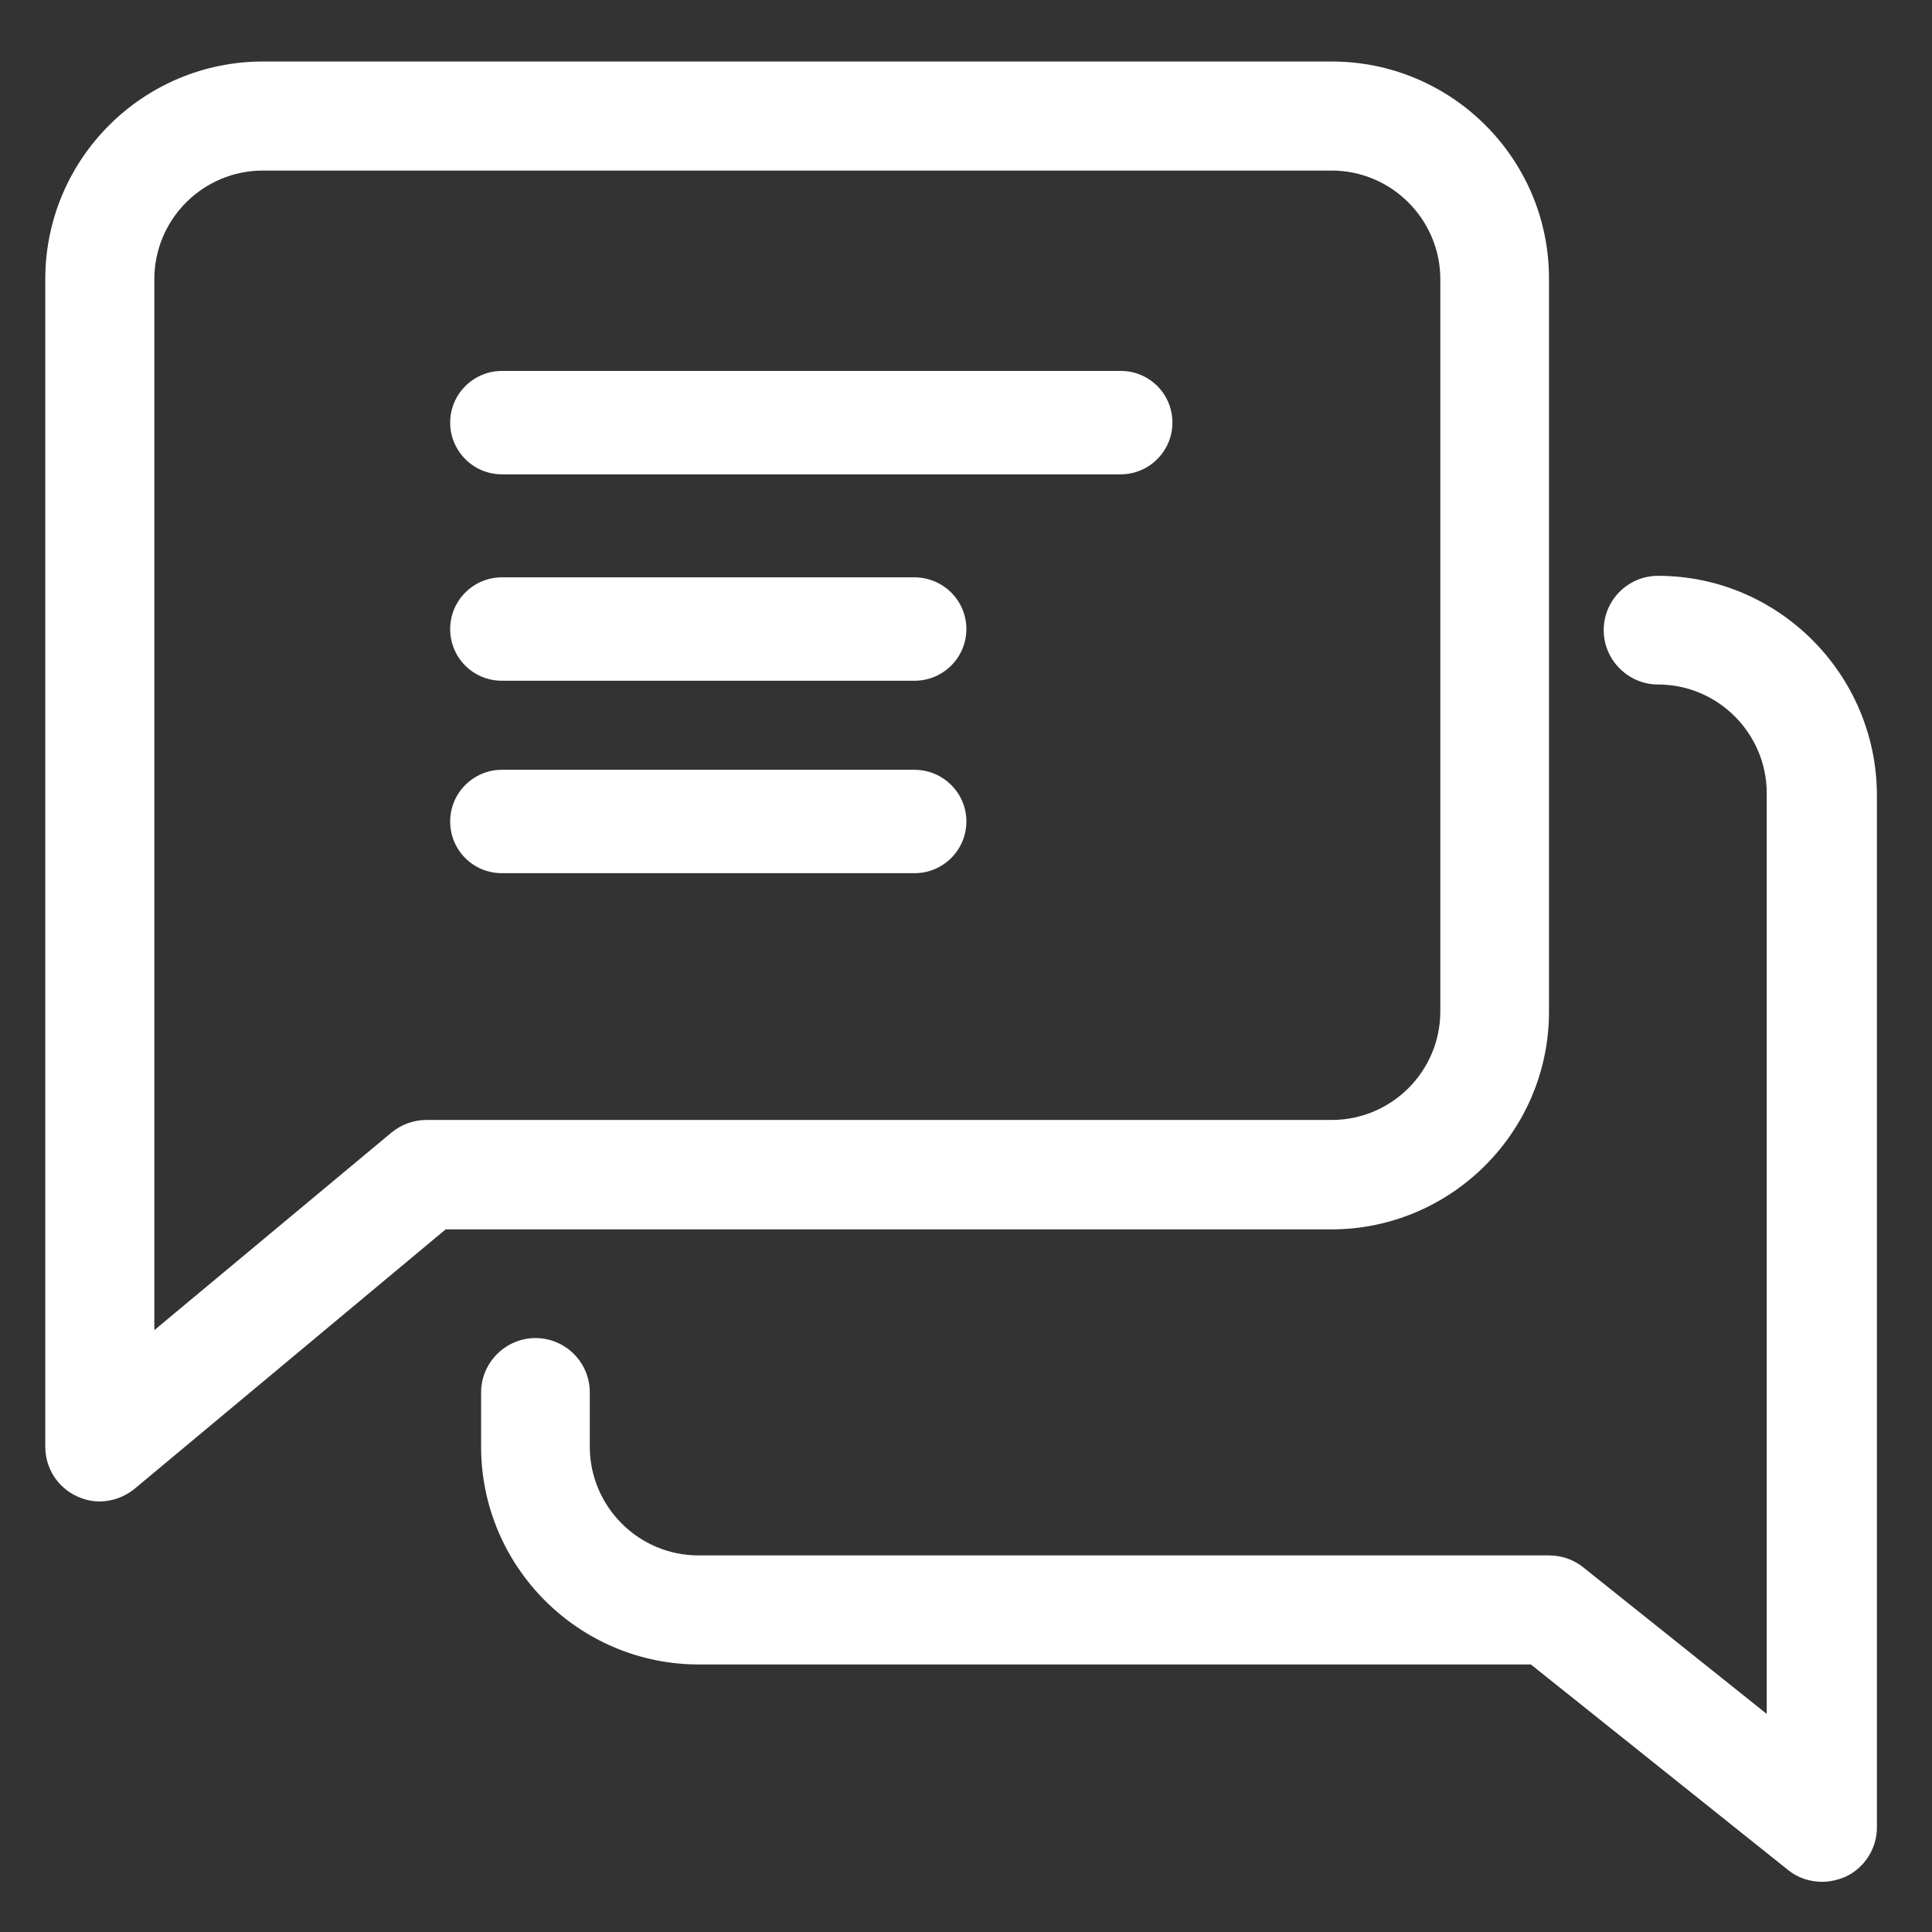 <svg xmlns="http://www.w3.org/2000/svg" xmlns:xlink="http://www.w3.org/1999/xlink" id="Capa_1" x="0px" y="0px" viewBox="0 0 512 512" style="enable-background:new 0 0 512 512;" xml:space="preserve">
<rect x="0" y="0" width="512" height="512" fill="#333333" stroke="none"/>
<style type="text/css">
	.st0{fill:#FFFFFF;}
</style>
<g>
	<g>
		<path class="st0" d="M297,98.3H133c-7.5,0-13.7,6.1-13.7,13.7c0,7.5,6.1,13.7,13.7,13.7h164c7.5,0,13.7-6.1,13.7-13.7    C310.7,104.4,304.6,98.3,297,98.3z"></path>
	</g>
</g>
<g>
	<g>
		<path class="st0" d="M242.3,153H133c-7.5,0-13.7,6.1-13.7,13.7s6.1,13.7,13.7,13.7h109.4c7.5,0,13.7-6.1,13.7-13.7    S249.9,153,242.3,153z"></path>
	</g>
</g>
<g>
	<g>
		<path class="st0" d="M242.3,204H133c-7.5,0-13.7,6.1-13.7,13.7s6.1,13.7,13.7,13.7h109.4c7.5,0,13.7-6.1,13.7-13.7    S249.9,204,242.3,204z"></path>
	</g>
</g>
<g>
	<g>
		<path class="st0" d="M352.9,16.3H69.7C37.9,16.3,12,42.1,12,74v309.4c0,5.6,3.2,10.7,8.3,13.1c1.9,0.9,4,1.4,6.1,1.4    c3.3,0,6.6-1.2,9.2-3.3l82.5-68.8h234.7c31.8,0,57.7-25.9,57.7-57.7V74C410.6,42.1,384.7,16.3,352.9,16.3z M381.7,268    c0,15.9-12.9,28.8-28.8,28.8H113c-3.4,0-6.6,1.2-9.2,3.3l-62.9,52.4V74c0-15.9,12.9-28.8,28.8-28.8h283.2    c15.9,0,28.8,13,28.8,28.8V268z"></path>
	</g>
</g>
<g>
	<g>
		<path class="st0" d="M439.4,152.6c-8,0-14.4,6.5-14.4,14.4s6.5,14.4,14.4,14.4c15.9,0,28.8,13,28.8,28.8v244l-48.7-38.9    c-2.5-2-5.7-3.1-9-3.1H185.1c-15.9,0-28.8-13-28.8-28.8V369c0-8-6.5-14.4-14.4-14.4s-14.4,6.5-14.4,14.4v14.4    c0,31.8,25.9,57.7,57.7,57.7h220.5l68.2,54.5c2.6,2.1,5.8,3.1,9,3.1c2.1,0,4.2-0.5,6.3-1.4c5-2.4,8.2-7.5,8.2-13v-274    C497.1,178.5,471.2,152.6,439.4,152.6z"></path>
	</g>
</g>
</svg>